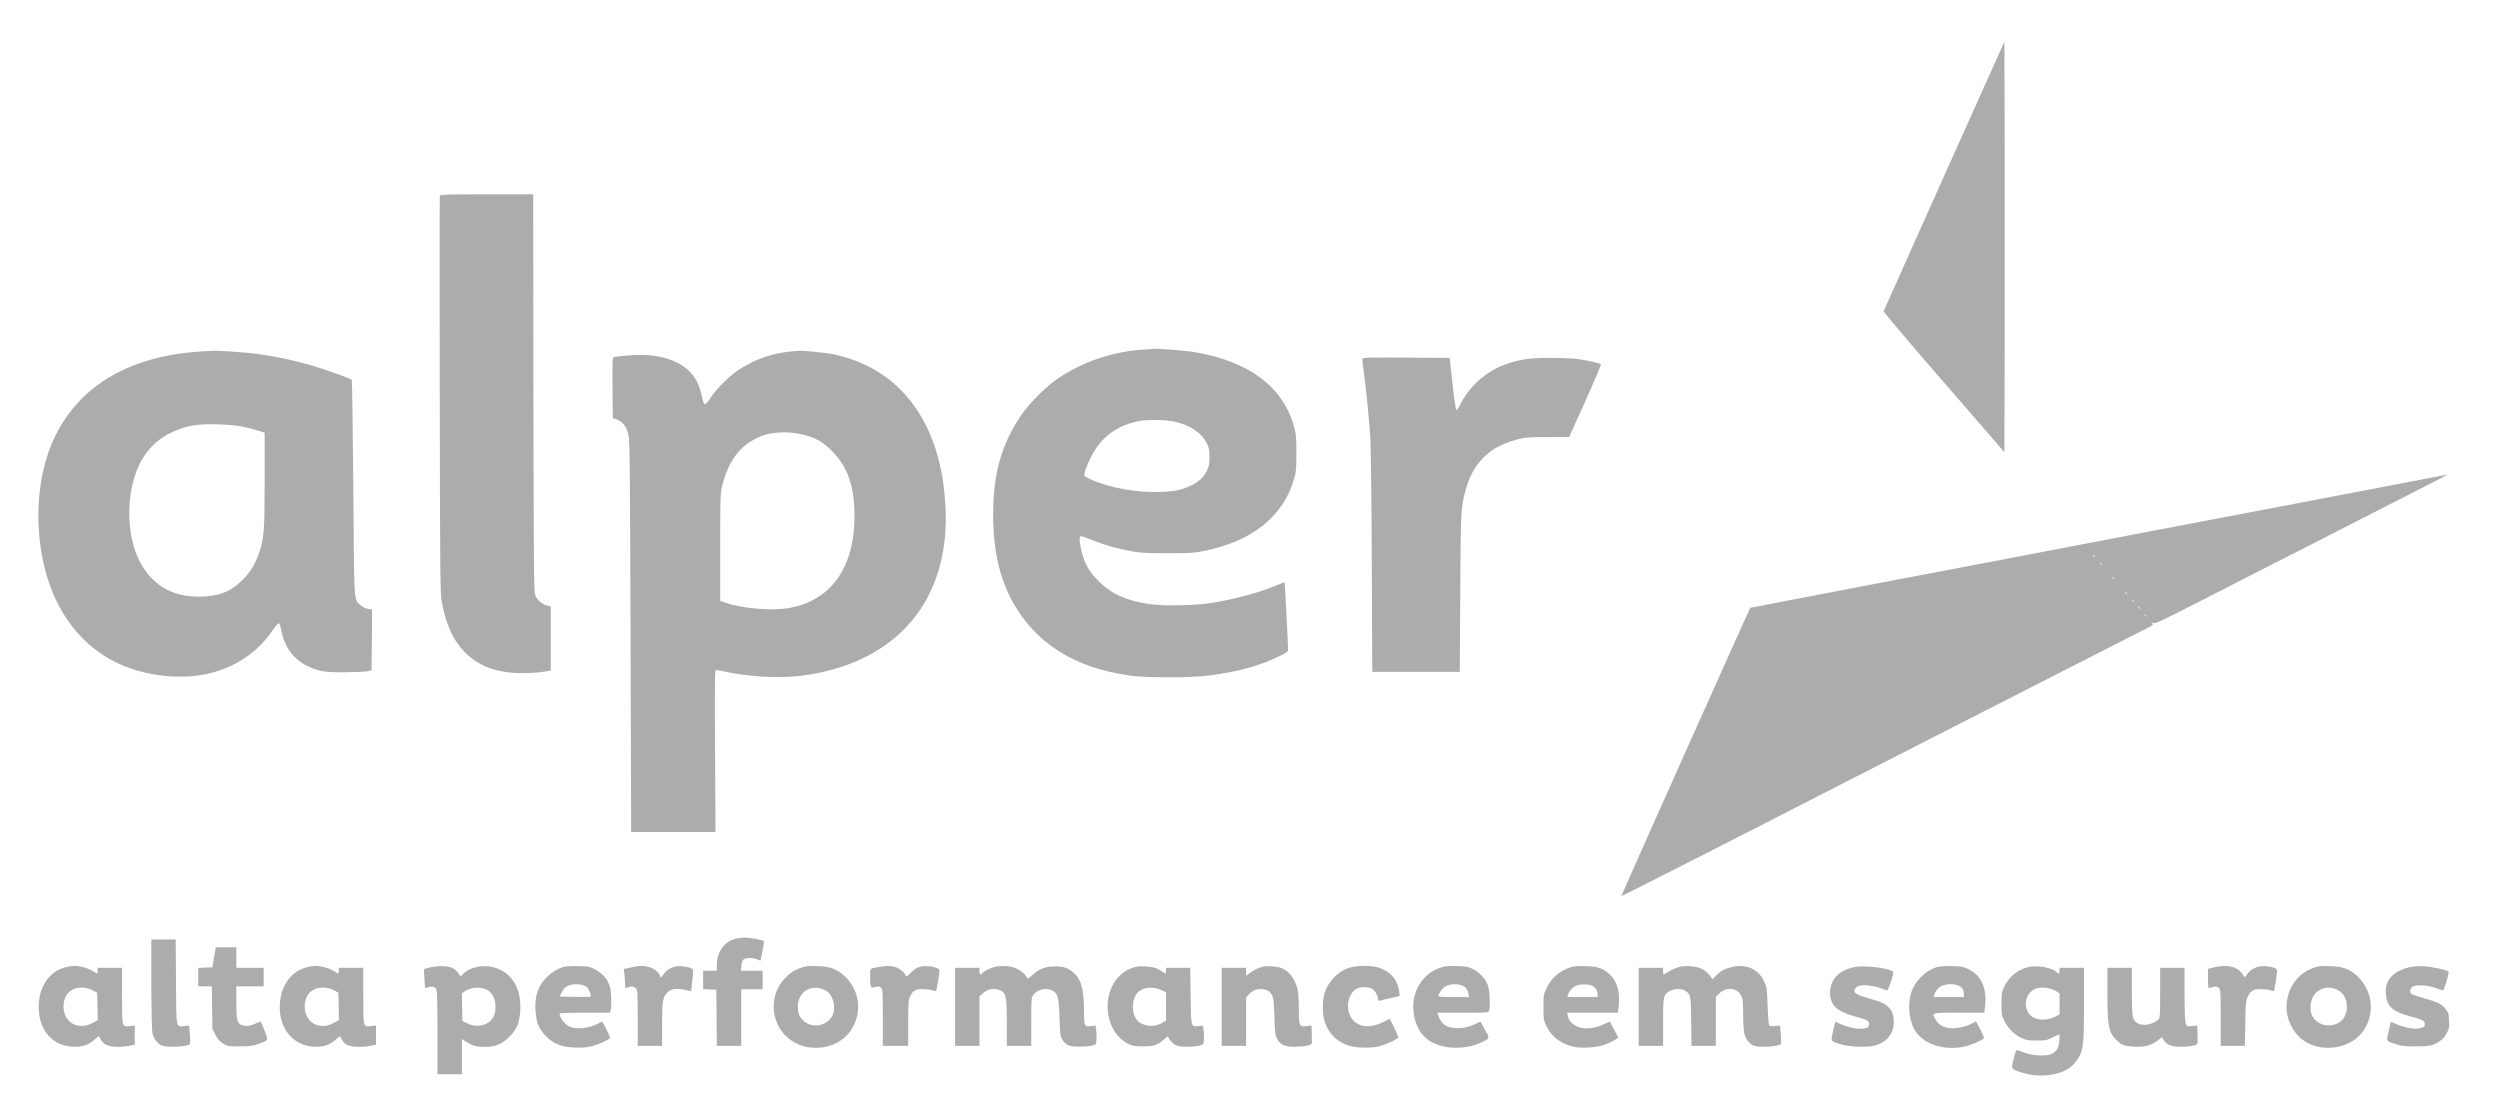<?xml version="1.0" standalone="no"?>
<!DOCTYPE svg PUBLIC "-//W3C//DTD SVG 20010904//EN"
 "http://www.w3.org/TR/2001/REC-SVG-20010904/DTD/svg10.dtd">
<svg version="1.0" xmlns="http://www.w3.org/2000/svg"
 width="2560pt" height="1140pt" viewBox="0 0 2560 1140"
 preserveAspectRatio="xMidYMid meet">

<g transform="translate(0,1140) scale(0.1,-0.1)"
fill="#acacac" stroke="none">
<path d="M19908 9599 c-339 -756 -618 -1380 -620 -1386 -2 -7 276 -335 617
-728 l620 -715 3 1050 c1 577 1 1523 0 2102 l-3 1051 -617 -1374z"/>
<path d="M4504 9397 c-3 -8 -3 -925 -1 -2038 3 -1831 5 -2033 20 -2119 58
-328 192 -536 419 -651 159 -80 404 -104 656 -63 l42 7 0 328 0 328 -40 11
c-52 14 -103 59 -120 107 -13 32 -15 345 -18 2071 l-2 2032 -476 0 c-386 0
-476 -2 -480 -13z"/>
<path d="M11694 7819 c-308 -22 -602 -122 -854 -290 -126 -83 -306 -263 -389
-389 -198 -297 -281 -592 -281 -1005 0 -417 83 -733 265 -1005 170 -256 420
-445 731 -553 119 -41 239 -70 394 -94 166 -25 630 -25 820 0 316 43 493 91
713 194 86 41 97 49 97 72 1 33 -33 685 -35 688 -1 2 -46 -15 -101 -38 -170
-69 -395 -130 -628 -170 -175 -30 -501 -37 -655 -15 -238 35 -390 104 -522
235 -103 104 -150 192 -180 333 -19 93 -18 128 4 128 6 0 61 -20 122 -45 120
-48 244 -83 400 -111 80 -15 151 -19 360 -19 232 0 272 2 373 23 496 100 813
354 924 739 20 68 23 101 23 263 0 162 -3 195 -23 268 -112 409 -461 672
-1020 767 -80 14 -367 37 -412 33 -8 0 -65 -4 -126 -9z m343 -739 c156 -37
269 -115 320 -218 24 -49 28 -69 28 -142 0 -73 -4 -93 -28 -142 -32 -66 -75
-107 -156 -147 -89 -46 -164 -62 -312 -68 -245 -10 -526 40 -722 129 -66 31
-68 32 -61 62 12 60 68 180 116 253 97 144 239 238 423 278 95 21 295 19 392
-5z"/>
<path d="M2095 7803 c-741 -36 -1270 -337 -1530 -869 -181 -369 -222 -876
-110 -1341 124 -516 446 -892 891 -1041 181 -61 379 -88 574 -79 361 17 685
192 871 472 42 61 64 82 73 67 3 -5 12 -42 20 -83 44 -208 176 -341 392 -396
54 -14 108 -17 254 -17 102 1 205 5 230 10 l45 10 3 311 2 311 -41 7 c-24 4
-55 20 -76 38 -71 63 -66 -16 -75 1202 -5 605 -12 1103 -16 1106 -14 14 -281
109 -417 149 -163 47 -372 92 -535 114 -112 16 -420 38 -470 34 -14 -1 -52 -3
-85 -5z m369 -768 c49 -9 124 -27 167 -41 l79 -25 0 -482 c0 -523 -6 -595 -56
-746 -39 -116 -89 -198 -173 -282 -121 -121 -246 -168 -444 -169 -287 0 -495
129 -618 385 -116 240 -127 610 -27 886 67 184 188 324 349 403 155 76 266 97
484 91 83 -2 190 -11 239 -20z"/>
<path d="M8090 7800 c-192 -19 -372 -84 -535 -193 -85 -57 -219 -190 -271
-269 -69 -103 -75 -102 -98 12 -9 41 -30 103 -47 138 -100 204 -363 304 -714
272 -69 -6 -133 -14 -141 -17 -12 -4 -14 -50 -12 -315 l3 -310 40 -13 c60 -21
101 -74 120 -157 14 -63 16 -290 22 -2069 l6 -1999 432 0 432 0 -5 830 c-4
718 -3 830 10 830 7 0 54 -9 104 -20 232 -50 543 -67 759 -41 990 122 1548
782 1485 1758 -12 188 -30 308 -70 462 -153 585 -535 964 -1085 1075 -71 14
-304 38 -345 34 -8 0 -49 -4 -90 -8z m135 -851 c123 -29 198 -72 291 -164 164
-163 234 -362 234 -670 0 -528 -241 -866 -671 -941 -175 -31 -473 -6 -649 54
l-55 19 0 549 c0 535 1 551 22 636 59 232 166 385 330 470 81 43 133 58 228
67 97 9 176 3 270 -20z"/>
<path d="M13950 7721 c0 -10 9 -83 19 -162 22 -159 45 -395 62 -624 7 -90 13
-600 16 -1282 l5 -1133 448 0 448 0 5 808 c5 846 6 868 52 1042 74 284 240
452 521 527 93 25 113 27 321 27 l221 1 167 369 c91 203 162 372 158 376 -11
10 -121 36 -218 51 -47 8 -165 14 -290 14 -229 0 -305 -11 -462 -64 -201 -69
-376 -223 -469 -413 -16 -32 -33 -58 -39 -58 -8 0 -22 94 -41 268 l-29 267
-448 3 c-431 2 -447 2 -447 -17z"/>
<path d="M23905 6319 c-627 -120 -1156 -221 -1175 -224 -19 -3 -341 -64 -715
-136 -864 -166 -1812 -347 -3085 -589 -553 -106 -1006 -193 -1007 -194 -8 -7
-1324 -2949 -1321 -2952 4 -3 1175 592 2058 1046 311 159 2910 1487 3348 1709
38 19 42 24 30 38 -12 15 -11 15 8 3 18 -11 67 11 480 222 252 130 905 463
1449 740 1196 611 1092 557 1080 557 -5 -1 -523 -99 -1150 -220z m-2454 -616
c13 -16 12 -17 -3 -4 -17 13 -22 21 -14 21 2 0 10 -8 17 -17z m70 -80 c13 -16
12 -17 -3 -4 -17 13 -22 21 -14 21 2 0 10 -8 17 -17z m130 -150 c13 -16 12
-17 -3 -4 -17 13 -22 21 -14 21 2 0 10 -8 17 -17z m130 -150 c13 -16 12 -17
-3 -4 -17 13 -22 21 -14 21 2 0 10 -8 17 -17z m70 -80 c13 -16 12 -17 -3 -4
-17 13 -22 21 -14 21 2 0 10 -8 17 -17z m60 -70 c13 -16 12 -17 -3 -4 -17 13
-22 21 -14 21 2 0 10 -8 17 -17z m70 -80 c13 -16 12 -17 -3 -4 -10 7 -18 15
-18 17 0 8 8 3 21 -13z"/>
<path d="M7528 1786 c-115 -31 -188 -136 -188 -273 l0 -53 -70 0 -70 0 0 -95
0 -94 68 -3 67 -3 3 -287 2 -288 125 0 125 0 0 290 0 290 110 0 110 0 0 95 0
95 -111 0 -112 0 5 52 c4 34 12 56 24 65 23 17 96 17 138 -1 l33 -14 21 97
c11 53 17 99 13 104 -12 12 -143 37 -196 36 -27 0 -71 -6 -97 -13z"/>
<path d="M1550 1323 c0 -279 5 -476 11 -503 13 -56 52 -108 95 -126 58 -24
272 -12 289 16 3 5 3 50 -1 99 l-7 89 -51 -5 c-85 -9 -81 -33 -84 459 l-3 428
-124 0 -125 0 0 -457z"/>
<path d="M2209 1698 c-1 -2 -9 -48 -18 -103 l-16 -100 -72 -3 -73 -3 0 -94 0
-95 69 0 70 0 3 -218 3 -219 30 -58 c23 -46 42 -66 79 -90 48 -29 53 -30 170
-30 100 0 132 4 187 23 110 38 109 35 69 136 -18 48 -37 89 -41 92 -5 3 -25
-4 -46 -14 -53 -27 -104 -34 -141 -21 -55 19 -62 47 -62 234 l0 165 140 0 140
0 0 95 0 95 -140 0 -140 0 0 105 0 105 -105 0 c-58 0 -105 -1 -106 -2z"/>
<path d="M674 1496 c-190 -46 -303 -243 -273 -478 25 -197 156 -327 341 -336
97 -5 160 15 223 70 25 22 47 39 48 37 1 -2 9 -17 19 -34 28 -51 81 -75 170
-75 42 0 99 5 127 12 l51 11 0 98 0 98 -51 -6 c-81 -10 -79 -16 -79 314 l0
283 -125 0 -125 0 0 -30 c0 -16 -2 -30 -5 -30 -3 0 -23 12 -45 26 -43 29 -134
54 -190 53 -19 0 -58 -6 -86 -13z m278 -238 l43 -23 3 -141 3 -141 -48 -25
c-63 -34 -111 -41 -168 -27 -108 27 -163 153 -121 272 18 50 42 75 91 99 53
25 138 19 197 -14z"/>
<path d="M3144 1496 c-147 -36 -249 -160 -274 -333 -37 -261 112 -470 342
-481 97 -5 160 15 223 70 25 22 47 39 48 37 2 -2 9 -17 17 -32 26 -52 66 -72
154 -76 43 -2 105 2 137 9 l59 13 0 98 0 98 -51 -6 c-81 -10 -79 -16 -79 314
l0 283 -125 0 -125 0 0 -30 c0 -16 -2 -30 -5 -30 -3 0 -23 12 -45 26 -43 29
-134 54 -190 53 -19 0 -58 -6 -86 -13z m278 -238 l43 -23 3 -141 3 -141 -48
-25 c-63 -34 -111 -41 -168 -27 -108 27 -163 153 -121 272 18 50 42 75 91 99
53 25 138 19 197 -14z"/>
<path d="M4411 1495 c-35 -8 -65 -16 -68 -18 -2 -2 -1 -47 3 -99 l7 -96 34 10
c44 12 72 2 84 -29 5 -14 9 -205 9 -444 l0 -419 125 0 125 0 0 180 0 180 47
-30 c62 -39 102 -50 190 -50 106 0 173 28 249 104 80 80 105 144 112 280 10
223 -93 385 -277 432 -111 28 -247 -3 -310 -70 l-24 -25 -21 31 c-12 18 -36
41 -54 51 -44 26 -147 31 -231 12z m582 -234 c52 -32 81 -94 81 -171 0 -67
-11 -98 -48 -138 -54 -61 -156 -74 -242 -31 l-49 24 -3 142 -3 141 29 20 c63
45 173 51 235 13z"/>
<path d="M5765 1497 c-64 -22 -105 -46 -156 -94 -97 -91 -134 -192 -126 -342
3 -57 12 -115 23 -144 40 -104 132 -190 237 -223 73 -22 200 -29 284 -14 75
12 210 70 219 93 3 10 -63 147 -80 164 -2 2 -19 -5 -37 -16 -78 -45 -200 -63
-279 -41 -54 15 -120 93 -120 141 0 5 105 9 259 9 l259 0 6 31 c11 57 6 184
-9 236 -22 74 -72 133 -146 173 -61 33 -69 35 -179 37 -75 2 -129 -2 -155 -10z
m239 -201 c23 -14 55 -91 43 -102 -2 -3 -75 -3 -161 -2 l-156 3 21 42 c11 23
32 49 45 58 54 35 156 36 208 1z"/>
<path d="M6515 1504 c-11 -2 -44 -9 -74 -15 l-54 -11 7 -52 c3 -28 6 -73 6
-100 0 -42 2 -47 18 -41 46 18 70 17 91 -4 20 -20 21 -30 21 -306 l0 -285 125
0 125 0 0 218 c0 231 6 274 46 321 41 49 105 57 225 26 l26 -6 13 111 c15 128
17 123 -67 140 -98 21 -185 -9 -228 -77 -22 -35 -35 -42 -35 -18 0 8 -15 30
-34 48 -46 46 -131 67 -211 51z"/>
<path d="M8194 1487 c-73 -28 -107 -51 -163 -112 -149 -161 -143 -424 12 -579
84 -84 188 -126 312 -126 220 0 392 142 427 353 23 140 -27 283 -132 380 -83
77 -144 99 -285 104 -96 3 -118 0 -171 -20z m256 -227 c75 -38 113 -157 79
-247 -45 -121 -221 -153 -311 -57 -35 38 -48 74 -48 136 0 155 141 239 280
168z"/>
<path d="M9005 1499 c-102 -17 -95 -10 -95 -97 0 -112 4 -122 43 -111 44 12
53 11 71 -7 14 -13 16 -55 16 -305 l0 -289 130 0 130 0 0 233 c0 206 3 237 19
274 27 58 58 76 132 75 33 -1 76 -6 95 -12 20 -7 38 -10 40 -7 5 5 34 180 34
209 0 33 -128 57 -200 38 -32 -8 -59 -26 -92 -60 -41 -42 -48 -46 -53 -30 -9
29 -70 78 -112 89 -43 12 -86 12 -158 0z"/>
<path d="M10187 1499 c-46 -11 -109 -42 -126 -63 -21 -25 -31 -19 -31 19 l0
35 -125 0 -125 0 0 -400 0 -400 125 0 125 0 0 253 0 253 33 31 c38 37 93 54
139 44 100 -23 108 -47 108 -346 l0 -235 125 0 125 0 0 246 c0 233 1 247 21
275 41 58 131 79 195 46 56 -29 67 -70 73 -277 5 -160 9 -190 26 -219 36 -61
66 -76 163 -79 49 -1 109 3 137 10 50 13 50 13 53 58 2 25 1 68 -3 97 l-6 52
-45 -6 c-70 -9 -74 -2 -74 151 0 220 -27 324 -102 392 -58 52 -101 67 -188 68
-101 1 -166 -23 -234 -85 -49 -44 -55 -47 -61 -30 -11 34 -82 89 -136 105 -57
17 -132 19 -192 5z"/>
<path d="M11634 1500 c-198 -42 -322 -253 -286 -486 22 -139 97 -250 207 -304
43 -21 64 -25 150 -25 109 0 148 13 218 75 l34 29 24 -37 c36 -55 78 -72 179
-71 47 0 103 6 125 13 38 11 40 14 43 56 2 25 1 68 -3 96 l-6 51 -47 -5 c-78
-7 -76 -12 -80 315 l-4 283 -124 0 -124 0 0 -30 c0 -36 -3 -37 -43 -6 -18 13
-47 28 -65 34 -48 16 -150 22 -198 12z m259 -239 l47 -23 0 -144 0 -144 -32
-20 c-57 -35 -120 -44 -180 -26 -30 8 -64 26 -75 38 -68 72 -70 218 -5 292 52
58 157 70 245 27z"/>
<path d="M12927 1500 c-45 -12 -91 -34 -134 -68 l-33 -24 0 41 0 41 -125 0
-125 0 0 -400 0 -400 125 0 125 0 0 248 0 247 25 28 c43 45 72 59 125 59 58 0
92 -18 117 -65 14 -26 18 -67 23 -217 4 -162 8 -190 26 -225 33 -63 81 -85
184 -84 107 1 175 17 174 42 0 9 -1 53 -2 97 l-2 79 -51 -6 c-75 -9 -79 -1
-79 173 0 79 -5 167 -11 196 -23 106 -84 190 -162 223 -48 20 -150 27 -200 15z"/>
<path d="M13815 1490 c-114 -37 -212 -138 -251 -257 -26 -81 -24 -227 5 -306
41 -115 120 -192 236 -232 74 -26 224 -31 309 -11 75 18 195 72 203 92 2 6
-16 52 -41 102 l-45 90 -68 -34 c-121 -62 -235 -56 -305 16 -84 89 -67 266 30
323 40 24 117 25 159 4 32 -17 63 -70 63 -107 0 -15 5 -20 18 -17 9 3 42 11
72 17 30 7 72 16 94 22 l39 9 -6 49 c-14 118 -94 208 -217 244 -75 22 -218 20
-295 -4z"/>
<path d="M14744 1489 c-177 -61 -289 -242 -270 -441 21 -232 161 -362 402
-376 104 -5 207 13 289 52 94 45 93 40 40 133 l-45 82 -68 -31 c-48 -22 -87
-32 -138 -36 -127 -8 -197 33 -228 136 l-7 22 261 0 c233 0 261 2 267 16 15
39 8 209 -10 261 -24 69 -85 136 -155 170 -50 25 -70 28 -167 31 -90 2 -121
-2 -171 -19z m264 -202 c12 -13 25 -40 29 -60 l6 -37 -157 0 c-118 0 -156 3
-156 13 0 21 38 75 65 93 58 38 171 33 213 -9z"/>
<path d="M16085 1496 c-116 -38 -199 -110 -249 -216 -30 -62 -31 -70 -31 -195
0 -127 1 -132 32 -196 56 -112 156 -185 289 -210 80 -15 225 -5 298 20 60 21
146 67 146 78 0 4 -76 148 -85 161 -1 1 -33 -12 -70 -30 -94 -43 -202 -51
-269 -18 -51 24 -83 62 -92 109 l-6 31 260 0 260 0 7 66 c16 143 -13 249 -88
322 -68 66 -123 86 -252 89 -71 2 -124 -2 -150 -11z m225 -193 c31 -18 50 -51
50 -88 l0 -25 -156 0 -155 0 7 23 c11 37 42 73 76 90 44 22 141 22 178 0z"/>
<path d="M17188 1497 c-26 -8 -71 -28 -99 -45 -27 -18 -52 -32 -55 -32 -2 0
-4 16 -4 35 l0 35 -125 0 -125 0 0 -400 0 -400 125 0 125 0 0 240 c0 269 3
281 65 320 44 27 123 30 160 6 58 -38 60 -49 63 -318 l3 -248 125 0 124 0 0
251 0 251 33 33 c77 77 194 61 233 -32 10 -22 14 -77 14 -177 0 -80 5 -168 11
-196 12 -55 46 -103 90 -125 49 -26 266 -14 285 16 3 5 2 49 -1 98 l-7 89 -53
-5 c-44 -5 -53 -3 -60 13 -5 11 -11 100 -15 199 -5 171 -7 183 -34 243 -58
126 -176 182 -322 152 -76 -16 -121 -39 -169 -88 l-39 -39 -30 41 c-17 23 -52
51 -78 64 -58 29 -172 38 -240 19z"/>
<path d="M19001 1499 c-118 -21 -201 -76 -238 -156 -34 -74 -30 -171 9 -230
32 -49 113 -92 228 -123 111 -29 140 -44 140 -74 0 -13 -6 -28 -12 -33 -40
-31 -161 -19 -269 26 l-66 28 -22 -95 c-25 -109 -29 -101 69 -133 91 -30 284
-38 363 -15 119 35 190 123 189 238 0 73 -13 112 -50 151 -39 41 -82 60 -212
96 -139 38 -167 64 -120 111 30 30 143 27 235 -5 39 -14 74 -26 79 -27 5 -2
23 39 39 89 23 69 28 96 20 104 -34 34 -283 66 -382 48z"/>
<path d="M19828 1495 c-116 -37 -221 -144 -258 -262 -41 -134 -18 -312 53
-405 97 -126 274 -182 474 -149 70 12 203 67 218 90 5 9 -61 147 -81 170 -2 2
-14 -3 -28 -12 -46 -30 -144 -57 -209 -57 -82 0 -143 30 -174 86 -45 77 -55
74 236 74 l260 0 7 56 c24 193 -36 328 -175 393 -48 22 -71 26 -166 28 -75 2
-125 -2 -157 -12z m239 -193 c29 -16 43 -43 43 -81 l0 -31 -156 0 -155 0 7 23
c11 34 33 64 60 82 50 33 147 36 201 7z"/>
<path d="M20764 1496 c-107 -27 -194 -100 -243 -205 -23 -50 -26 -68 -26 -171
0 -106 2 -120 28 -172 37 -75 104 -143 175 -176 50 -24 69 -27 157 -27 91 0
106 3 160 30 33 16 64 31 69 33 5 3 7 -25 4 -62 -5 -75 -25 -111 -79 -139 -48
-25 -190 -19 -274 12 -33 13 -67 25 -76 28 -13 4 -21 -13 -39 -88 -27 -108
-28 -105 74 -139 209 -69 451 -28 549 93 91 112 97 147 97 602 l0 375 -125 0
-125 0 0 -30 c0 -32 -11 -38 -29 -16 -40 47 -203 76 -297 52z m281 -240 l45
-27 0 -109 0 -108 -52 -26 c-59 -30 -147 -35 -201 -12 -131 54 -121 258 15
304 53 18 141 8 193 -22z"/>
<path d="M22715 1503 c-16 -2 -47 -9 -67 -14 l-38 -10 0 -100 c0 -91 2 -100
18 -95 59 18 73 18 92 1 19 -17 20 -33 20 -307 l0 -288 124 0 124 0 4 228 c3
207 5 231 25 274 29 63 59 81 134 80 33 -1 76 -6 95 -12 20 -7 37 -10 39 -8 3
2 12 53 21 112 18 124 21 119 -65 137 -97 20 -184 -9 -231 -78 -22 -32 -25
-34 -35 -17 -47 85 -128 115 -260 97z"/>
<path d="M23684 1487 c-146 -56 -238 -171 -265 -333 -28 -173 63 -358 213
-435 174 -89 407 -53 534 83 158 169 146 442 -26 601 -83 77 -144 99 -285 104
-96 3 -118 0 -171 -20z m211 -208 c89 -25 137 -91 137 -189 0 -114 -75 -190
-188 -190 -78 0 -148 46 -173 113 -31 81 1 198 65 238 62 38 99 44 159 28z"/>
<path d="M24674 1496 c-113 -26 -188 -77 -224 -152 -18 -37 -21 -58 -18 -119
6 -130 66 -185 258 -235 112 -29 140 -44 140 -75 0 -27 -9 -35 -57 -46 -49
-10 -144 7 -224 40 l-67 28 -22 -95 c-25 -109 -30 -101 75 -135 58 -18 93 -22
205 -22 145 0 172 6 248 57 27 19 51 47 68 80 23 45 26 61 22 129 -3 69 -6 81
-34 116 -43 53 -78 71 -217 110 -67 19 -127 39 -134 45 -20 16 -15 55 9 72 36
25 149 20 233 -9 39 -14 74 -26 79 -27 13 -5 69 183 58 194 -17 17 -162 47
-252 53 -54 3 -107 0 -146 -9z"/>
<path d="M21580 1225 c0 -332 12 -396 91 -474 51 -52 86 -64 185 -69 108 -5
171 12 239 64 l44 33 17 -28 c31 -52 80 -71 180 -70 49 0 107 6 129 13 44 13
41 1 37 140 l-2 65 -54 -6 c-53 -5 -53 -5 -65 27 -7 22 -11 126 -11 301 l0
269 -125 0 -125 0 0 -255 c0 -239 -1 -256 -19 -274 -54 -54 -163 -72 -216 -37
-50 33 -55 64 -55 326 l0 240 -125 0 -125 0 0 -265z"/>
</g>
</svg>
